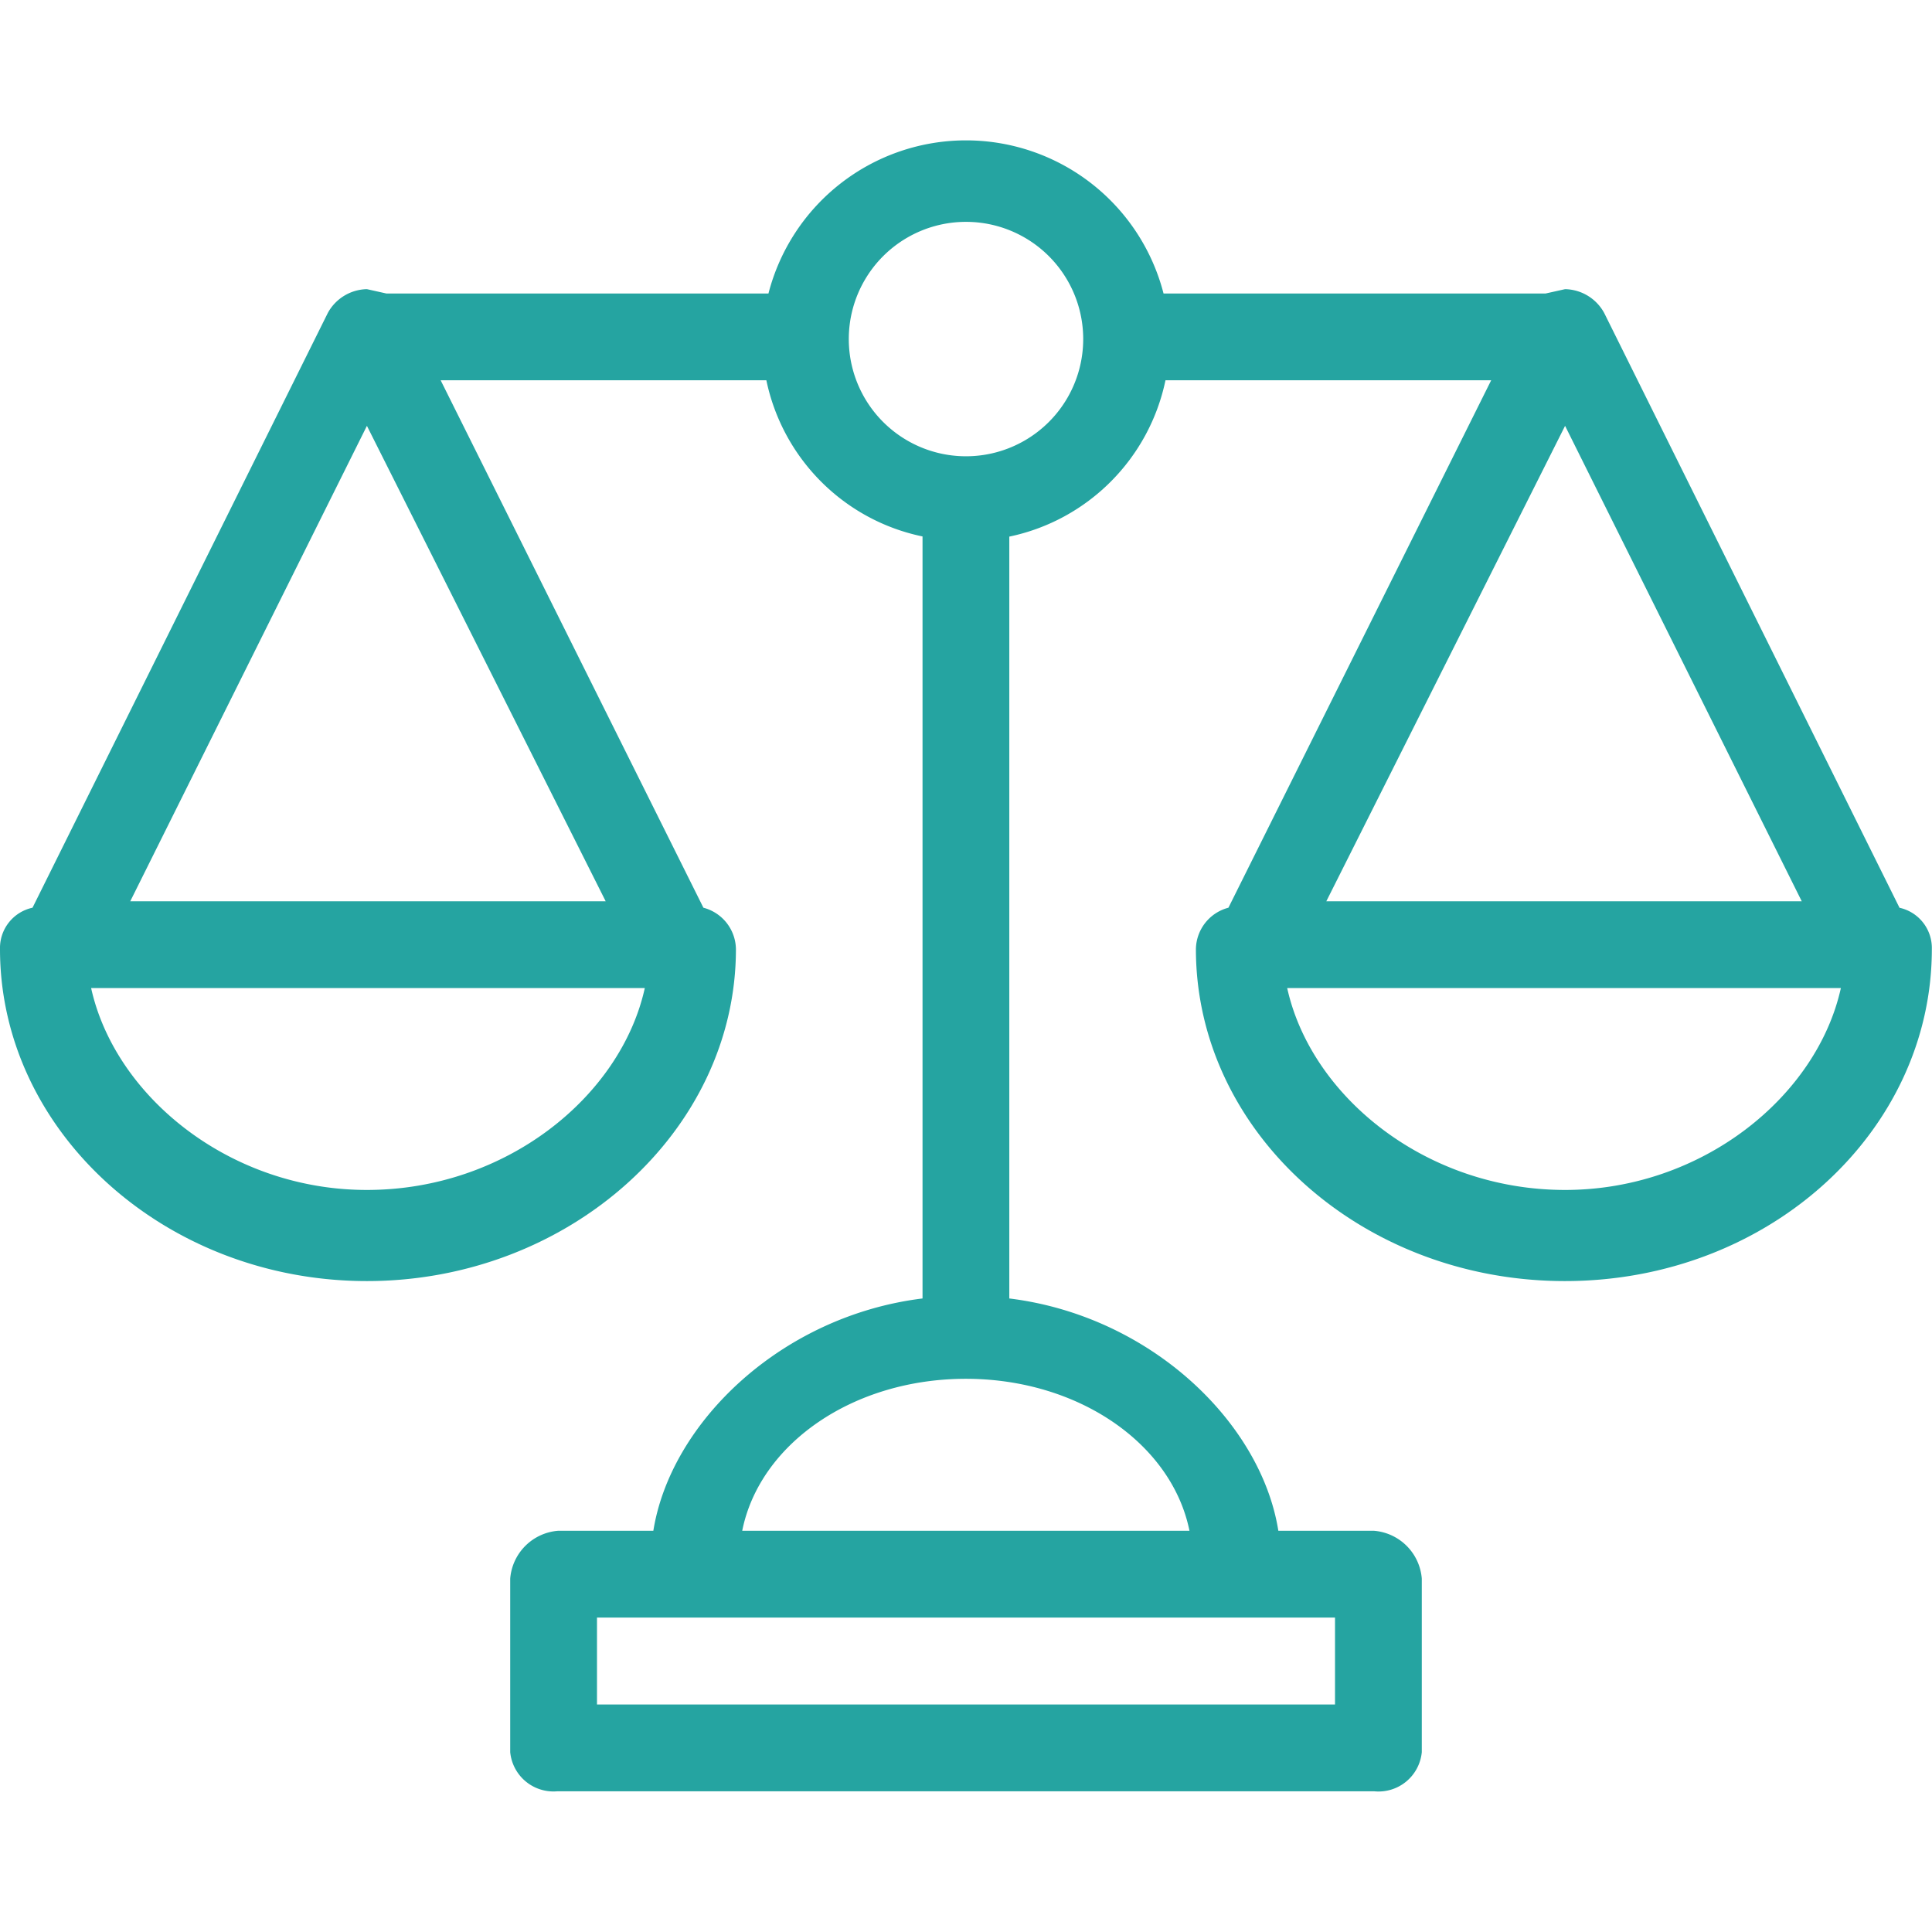 <svg width="12" height="12" viewBox="0 0 12 12" fill="none" xmlns="http://www.w3.org/2000/svg"><g clip-path="url(#a)"><path d="M11.798 5.638L9.964 1.944a.283.283 0 0 0-.243-.148l-.121.027H7.227a1.267 1.267 0 0 0-2.454 0H2.4l-.121-.027a.283.283 0 0 0-.243.148L.202 5.638A.256.256 0 0 0 0 5.895c0 1.132 1.025 2.062 2.279 2.062s2.292-.93 2.292-2.062a.27.27 0 0 0-.202-.257L2.737 2.362H4.76c.102.488.483.869.97.97v4.733c-.876.108-1.564.769-1.672 1.443h-.593a.324.324 0 0 0-.296.297v1.078a.27.27 0 0 0 .293.243h5.073a.27.27 0 0 0 .296-.243V9.805a.324.324 0 0 0-.296-.297H7.94c-.107-.674-.795-1.335-1.671-1.443V3.333c.487-.102.868-.483.97-.971h2.023L7.63 5.638a.27.27 0 0 0-.202.257c0 1.132 1.025 2.062 2.292 2.062 1.268 0 2.279-.93 2.279-2.062a.256.256 0 0 0-.202-.257zm-9.52 1.753c-.849 0-1.563-.58-1.712-1.254h3.439c-.149.674-.863 1.254-1.726 1.254zm1.484-1.793H.809l1.47-2.953 1.483 2.953zm4.53 4.45v.539H3.708v-.54h4.584zm-.903-.54H4.61c.108-.54.688-.944 1.389-.944.701 0 1.28.405 1.389.944zM6 2.834a.728.728 0 1 1 0-1.456.728.728 0 0 1 0 1.456zm3.721-.189l1.47 2.953H8.238l1.483-2.953zm0 4.746c-.863 0-1.577-.58-1.726-1.254h3.439c-.149.674-.863 1.254-1.713 1.254z" fill="#25A4A1"/></g><defs><clipPath id="a"><path fill="#fff" d="M0 0h12v12H0z"/></clipPath></defs></svg>
